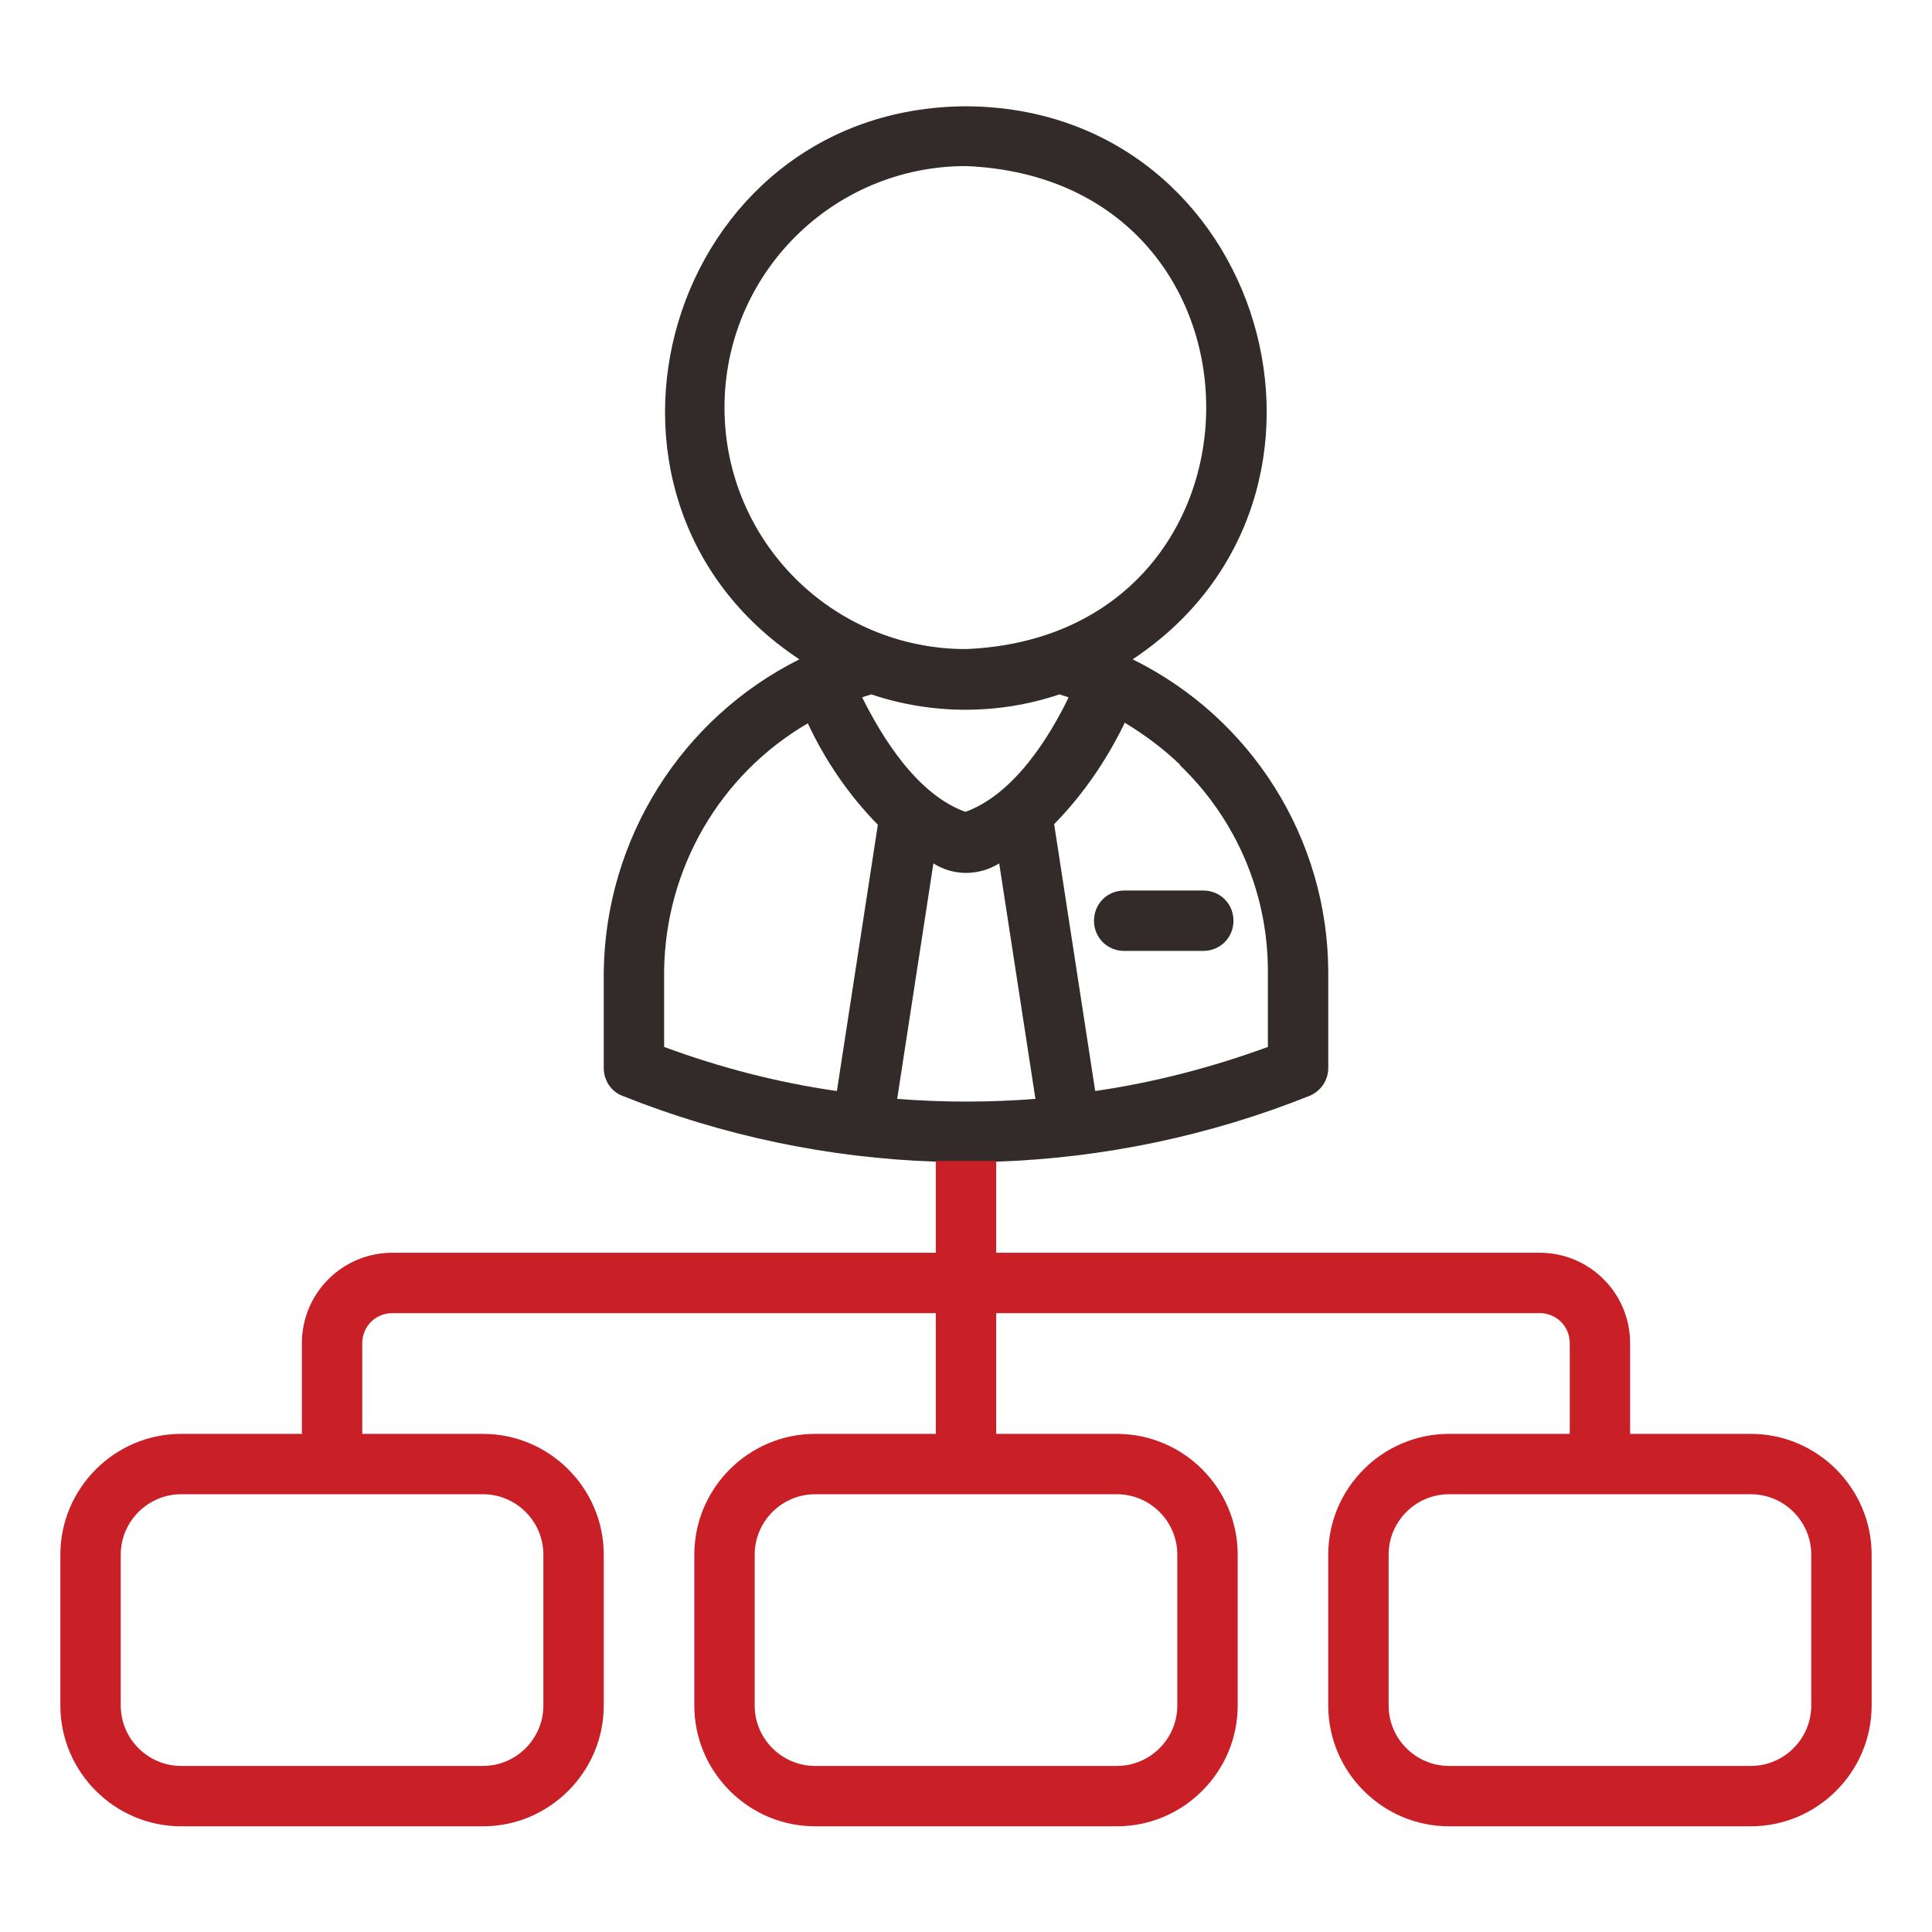 <svg width="48" height="48" viewBox="0 0 48 48" fill="none" xmlns="http://www.w3.org/2000/svg">
<path d="M27.18 22.875C27.18 23.295 27.51 23.625 27.93 23.625H29.895C30.315 23.625 30.645 23.295 30.645 22.875C30.645 22.455 30.315 22.125 29.895 22.125H27.93C27.51 22.125 27.18 22.455 27.18 22.875Z" fill="#332A2A"/>
<path d="M32.535 27.226C32.82 27.106 33 26.836 33 26.536V24.136C32.985 20.836 31.095 17.836 28.14 16.381C34.245 12.331 31.425 2.671 24 2.641C16.575 2.671 13.74 12.331 19.86 16.381C16.92 17.851 15.045 20.851 15 24.136V26.536C15 26.836 15.18 27.121 15.465 27.226C17.94 28.216 20.58 28.771 23.25 28.861H24.75C27.42 28.771 30.06 28.216 32.535 27.226ZM29.31 19.006C30.705 20.341 31.5 22.186 31.5 24.121V26.011C30.105 26.521 28.665 26.896 27.21 27.106L26.19 20.476C26.91 19.741 27.495 18.886 27.945 17.956C28.44 18.256 28.905 18.601 29.325 19.006H29.31ZM24 20.176C22.77 19.741 21.9 18.286 21.42 17.326C21.495 17.296 21.57 17.281 21.645 17.251C23.16 17.761 24.81 17.761 26.325 17.251C26.4 17.281 26.475 17.296 26.55 17.326C26.085 18.286 25.2 19.741 23.97 20.176H24ZM18 10.126C18 6.811 20.685 4.126 24 4.126C31.965 4.456 31.95 15.796 24 16.126C20.685 16.126 18 13.441 18 10.126ZM20.79 27.106C19.32 26.896 17.88 26.521 16.5 26.011V24.121C16.53 21.586 17.88 19.246 20.07 17.971C20.505 18.901 21.09 19.756 21.81 20.491L20.79 27.121V27.106ZM22.29 27.301L23.19 21.451C23.685 21.766 24.315 21.766 24.825 21.451L25.725 27.301C24.585 27.391 23.43 27.391 22.29 27.301Z" fill="#332A2A"/>
<path d="M43.5 35.624H40.5V33.374C40.5 32.129 39.495 31.124 38.25 31.124H24.75C24.75 31.124 24.75 30.419 24.75 29.789C24.75 29.309 24.75 28.859 24.75 28.844H23.25C23.25 28.844 23.25 29.294 23.25 29.789C23.25 30.404 23.25 31.109 23.25 31.124H9.75C8.505 31.124 7.5 32.129 7.5 33.374V35.624H4.5C2.85 35.624 1.5 36.974 1.5 38.624V42.374C1.5 44.024 2.85 45.374 4.5 45.374H12C13.65 45.374 15 44.024 15 42.374V38.624C15 36.974 13.65 35.624 12 35.624H9V33.374C9 32.954 9.33 32.624 9.75 32.624H23.25V35.624H20.25C18.6 35.624 17.25 36.974 17.25 38.624V42.374C17.25 44.024 18.6 45.374 20.25 45.374H27.75C29.4 45.374 30.75 44.024 30.75 42.374V38.624C30.75 36.974 29.4 35.624 27.75 35.624H24.75V32.624H38.25C38.67 32.624 39 32.954 39 33.374V35.624H36C34.35 35.624 33 36.974 33 38.624V42.374C33 44.024 34.35 45.374 36 45.374H43.5C45.15 45.374 46.5 44.024 46.5 42.374V38.624C46.5 36.974 45.15 35.624 43.5 35.624ZM12 37.124C12.825 37.124 13.5 37.799 13.5 38.624V42.374C13.5 43.199 12.825 43.874 12 43.874H4.5C3.675 43.874 3 43.199 3 42.374V38.624C3 37.799 3.675 37.124 4.5 37.124H12ZM27.75 37.124C28.575 37.124 29.25 37.799 29.25 38.624V42.374C29.25 43.199 28.575 43.874 27.75 43.874H20.25C19.425 43.874 18.75 43.199 18.75 42.374V38.624C18.75 37.799 19.425 37.124 20.25 37.124H27.75ZM45 42.374C45 43.199 44.325 43.874 43.5 43.874H36C35.175 43.874 34.5 43.199 34.5 42.374V38.624C34.5 37.799 35.175 37.124 36 37.124H43.5C44.325 37.124 45 37.799 45 38.624V42.374Z" fill="#C91F26"/>
</svg>
